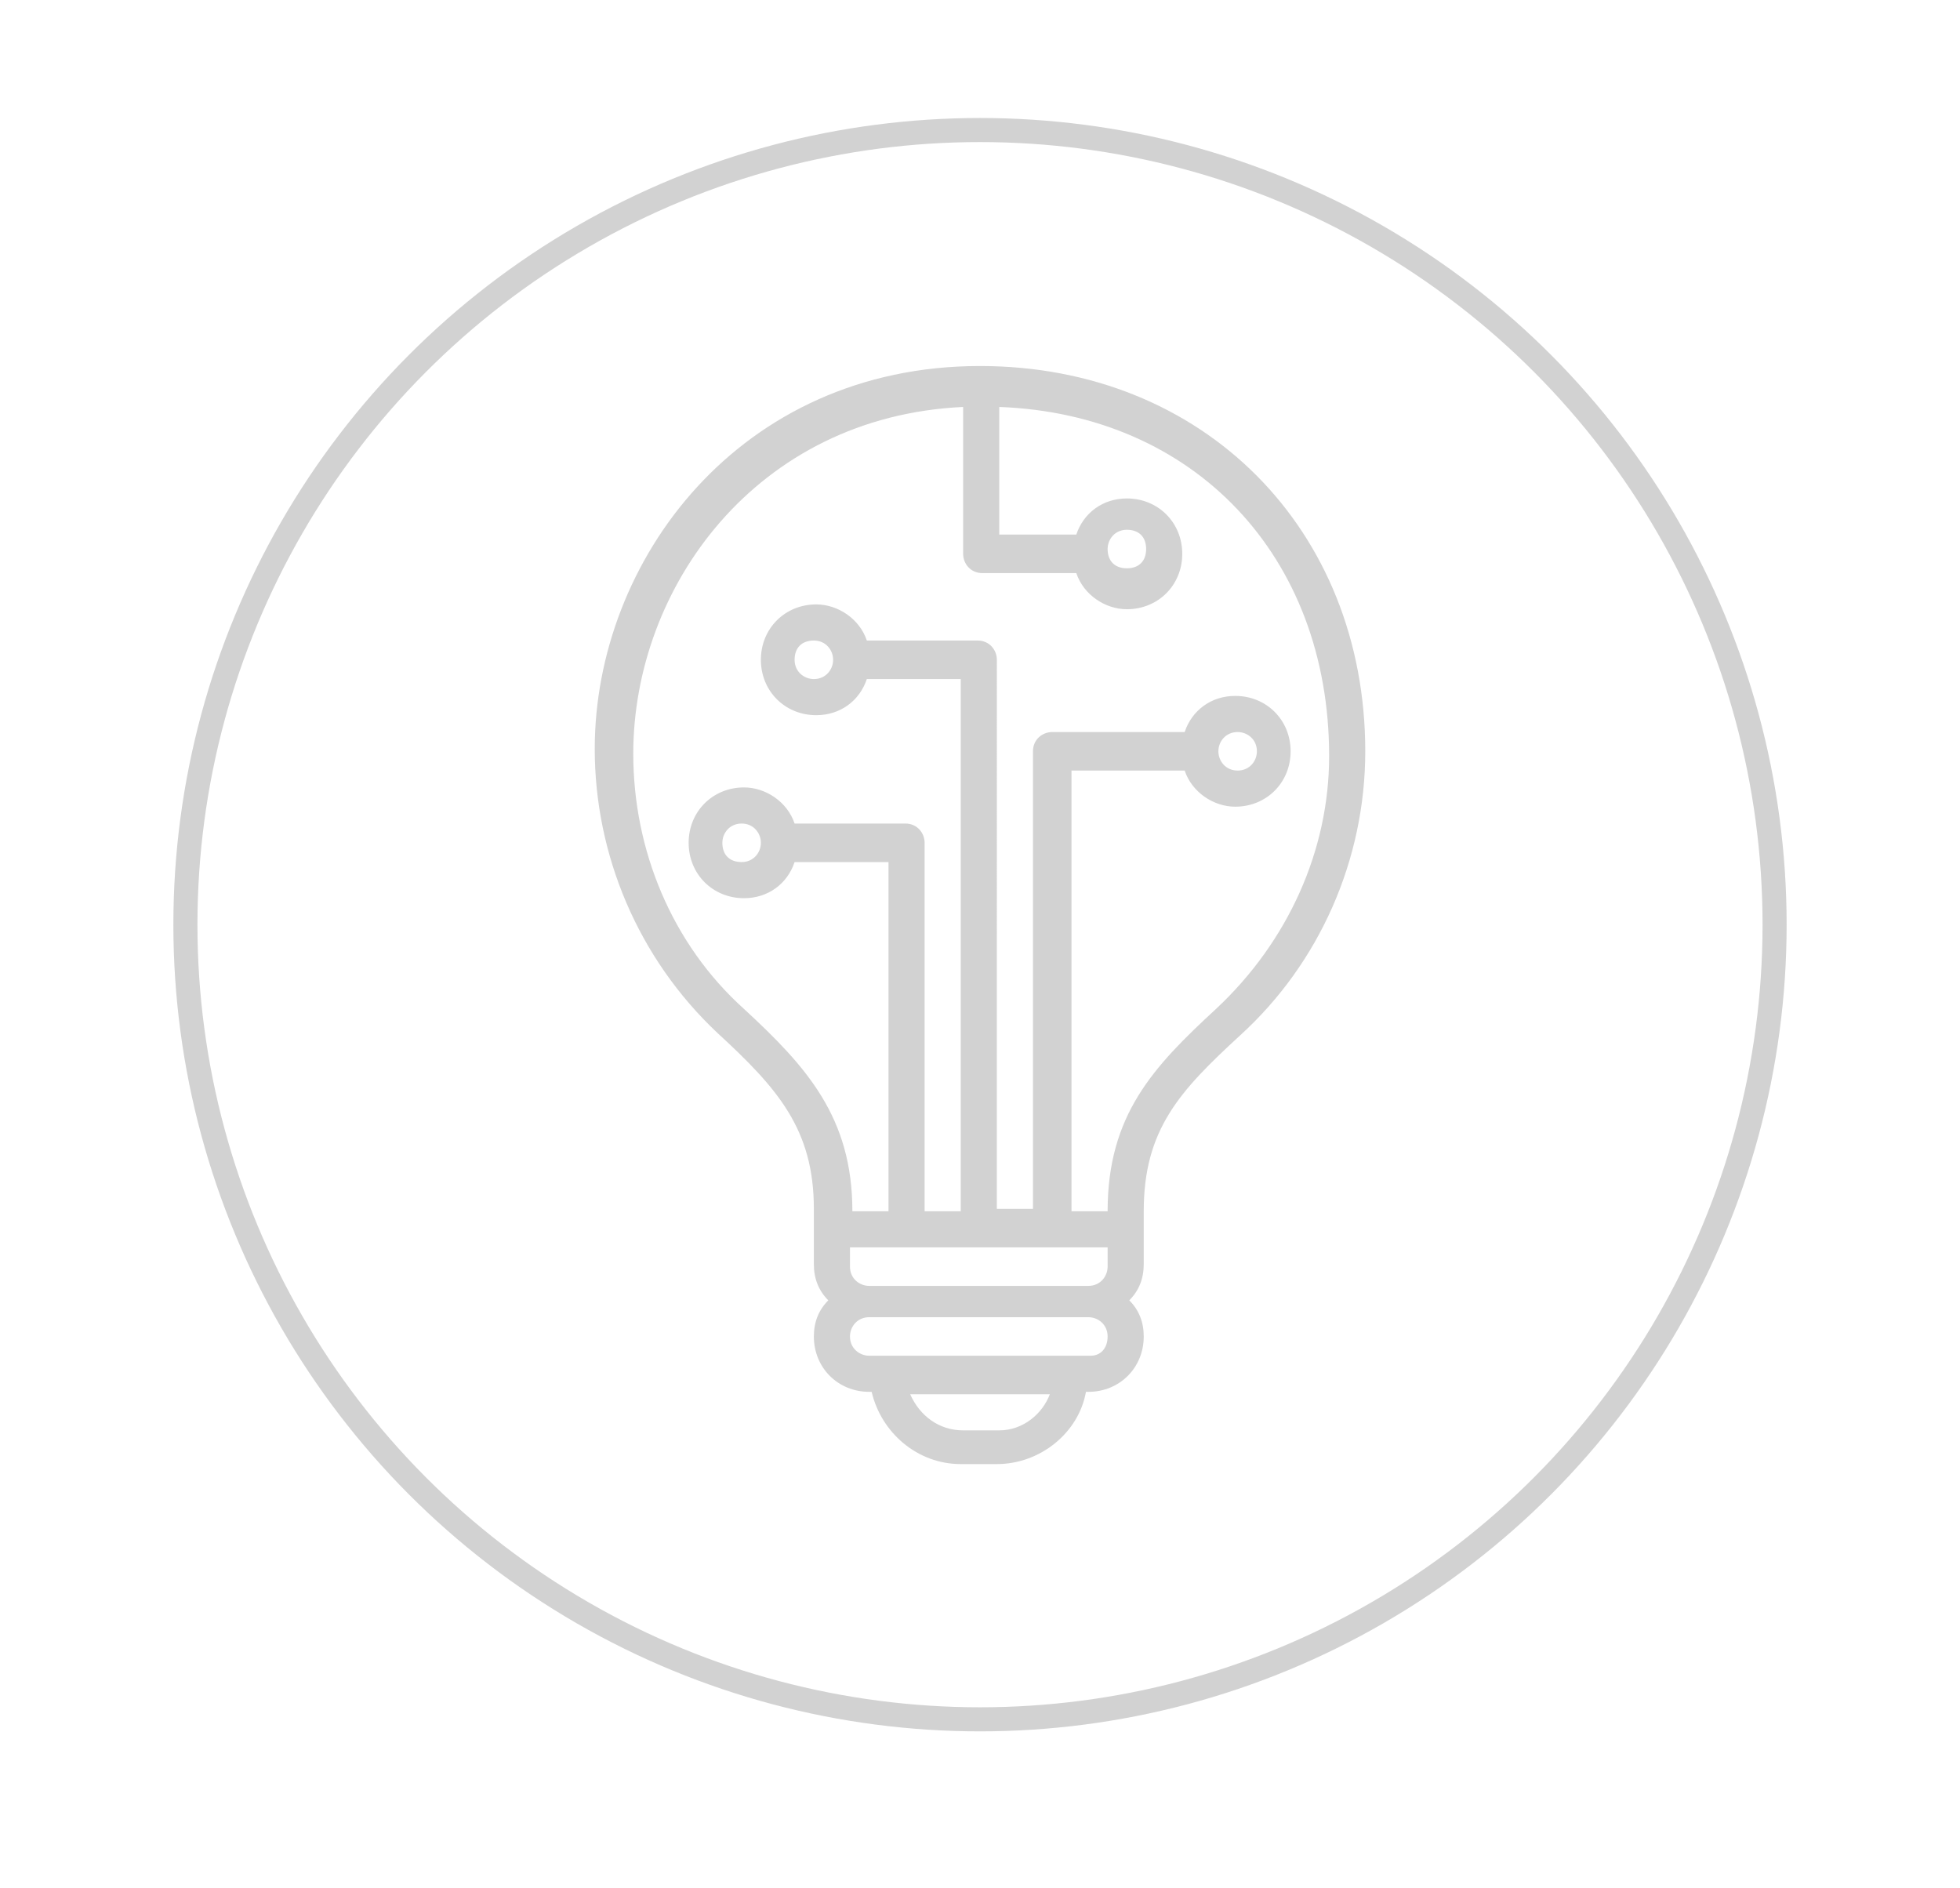 <?xml version="1.0" encoding="utf-8"?>
<!-- Generator: Adobe Illustrator 21.0.0, SVG Export Plug-In . SVG Version: 6.00 Build 0)  -->
<svg version="1.1" id="Слой_1" xmlns="http://www.w3.org/2000/svg" xmlns:xlink="http://www.w3.org/1999/xlink" x="0px" y="0px"
	 viewBox="0 0 81.4 78.4" style="enable-background:new 0 0 81.4 78.4;" xml:space="preserve">
<style type="text/css">
	.st0{fill:none;stroke:#D2D2D2;stroke-miterlimit:10;}
	.st1{fill:#D2D2D2;}
</style>
<circle class="st0" cx="40.7" cy="38.4" r="33"/>
<path class="st1" d="M40.7,15.2c-10,0-16,8.1-16,15.9c0,4.4,1.8,8.7,5.1,11.8c2.5,2.3,4,4,4,7.3V51v1.5c0,0.6,0.2,1.1,0.6,1.5
	c-0.4,0.4-0.6,0.9-0.6,1.5c0,1.3,1,2.3,2.3,2.3h0.1c0.4,1.7,1.9,3,3.7,3h1.5c1.8,0,3.4-1.3,3.7-3h0.1c1.3,0,2.3-1,2.3-2.3
	c0-0.6-0.2-1.1-0.6-1.5c0.4-0.4,0.6-0.9,0.6-1.5V51v-0.7c0-3.4,1.5-5,4-7.3c3.3-3,5.2-7.3,5.2-11.8C56.7,22,50,15.2,40.7,15.2z
	 M46,51.8v0.8c0,0.4-0.3,0.8-0.8,0.8h-9.1c-0.4,0-0.8-0.3-0.8-0.8v-0.8H46z M41.5,59.4h-1.5c-1,0-1.8-0.6-2.2-1.5h5.8
	C43.3,58.7,42.5,59.4,41.5,59.4z M45.3,56.3h-0.8h-7.6h-0.8c-0.4,0-0.8-0.3-0.8-0.8c0-0.4,0.3-0.8,0.8-0.8h9.1
	c0.4,0,0.8,0.3,0.8,0.8C46,56,45.7,56.3,45.3,56.3z M50.5,41.9c-2.6,2.4-4.5,4.4-4.5,8.4h-1.5V32h4.7c0.3,0.9,1.2,1.5,2.1,1.5
	c1.3,0,2.3-1,2.3-2.3c0-1.3-1-2.3-2.3-2.3c-1,0-1.8,0.6-2.1,1.5h-5.5c-0.4,0-0.8,0.3-0.8,0.8v19h-1.5V27.4c0-0.4-0.3-0.8-0.8-0.8H36
	c-0.3-0.9-1.2-1.5-2.1-1.5c-1.3,0-2.3,1-2.3,2.3s1,2.3,2.3,2.3c1,0,1.8-0.6,2.1-1.5h3.9v22.1h-1.5V35c0-0.4-0.3-0.8-0.8-0.8H33
	c-0.3-0.9-1.2-1.5-2.1-1.5c-1.3,0-2.3,1-2.3,2.3c0,1.3,1,2.3,2.3,2.3c1,0,1.8-0.6,2.1-1.5h3.9v14.5h-1.5c0-3.9-1.9-6-4.5-8.4
	c-3-2.7-4.6-6.6-4.6-10.6c0-6.9,5.1-14,13.7-14.4v6.1c0,0.4,0.3,0.8,0.8,0.8h3.9c0.3,0.9,1.2,1.5,2.1,1.5c1.3,0,2.3-1,2.3-2.3
	s-1-2.3-2.3-2.3c-1,0-1.8,0.6-2.1,1.5h-3.2v-5.3c8.1,0.3,13.7,6.2,13.7,14.5C55.2,35.3,53.5,39.1,50.5,41.9z M50.6,31.2
	c0-0.4,0.3-0.8,0.8-0.8c0.4,0,0.8,0.3,0.8,0.8c0,0.4-0.3,0.8-0.8,0.8C50.9,32,50.6,31.6,50.6,31.2z M34.6,27.4
	c0,0.4-0.3,0.8-0.8,0.8c-0.4,0-0.8-0.3-0.8-0.8s0.3-0.8,0.8-0.8C34.3,26.6,34.6,27,34.6,27.4z M31.6,35c0,0.4-0.3,0.8-0.8,0.8
	s-0.8-0.3-0.8-0.8c0-0.4,0.3-0.8,0.8-0.8S31.6,34.6,31.6,35z M46,22.8c0-0.4,0.3-0.8,0.8-0.8s0.8,0.3,0.8,0.8s-0.3,0.8-0.8,0.8
	S46,23.3,46,22.8z"/>
</svg>
